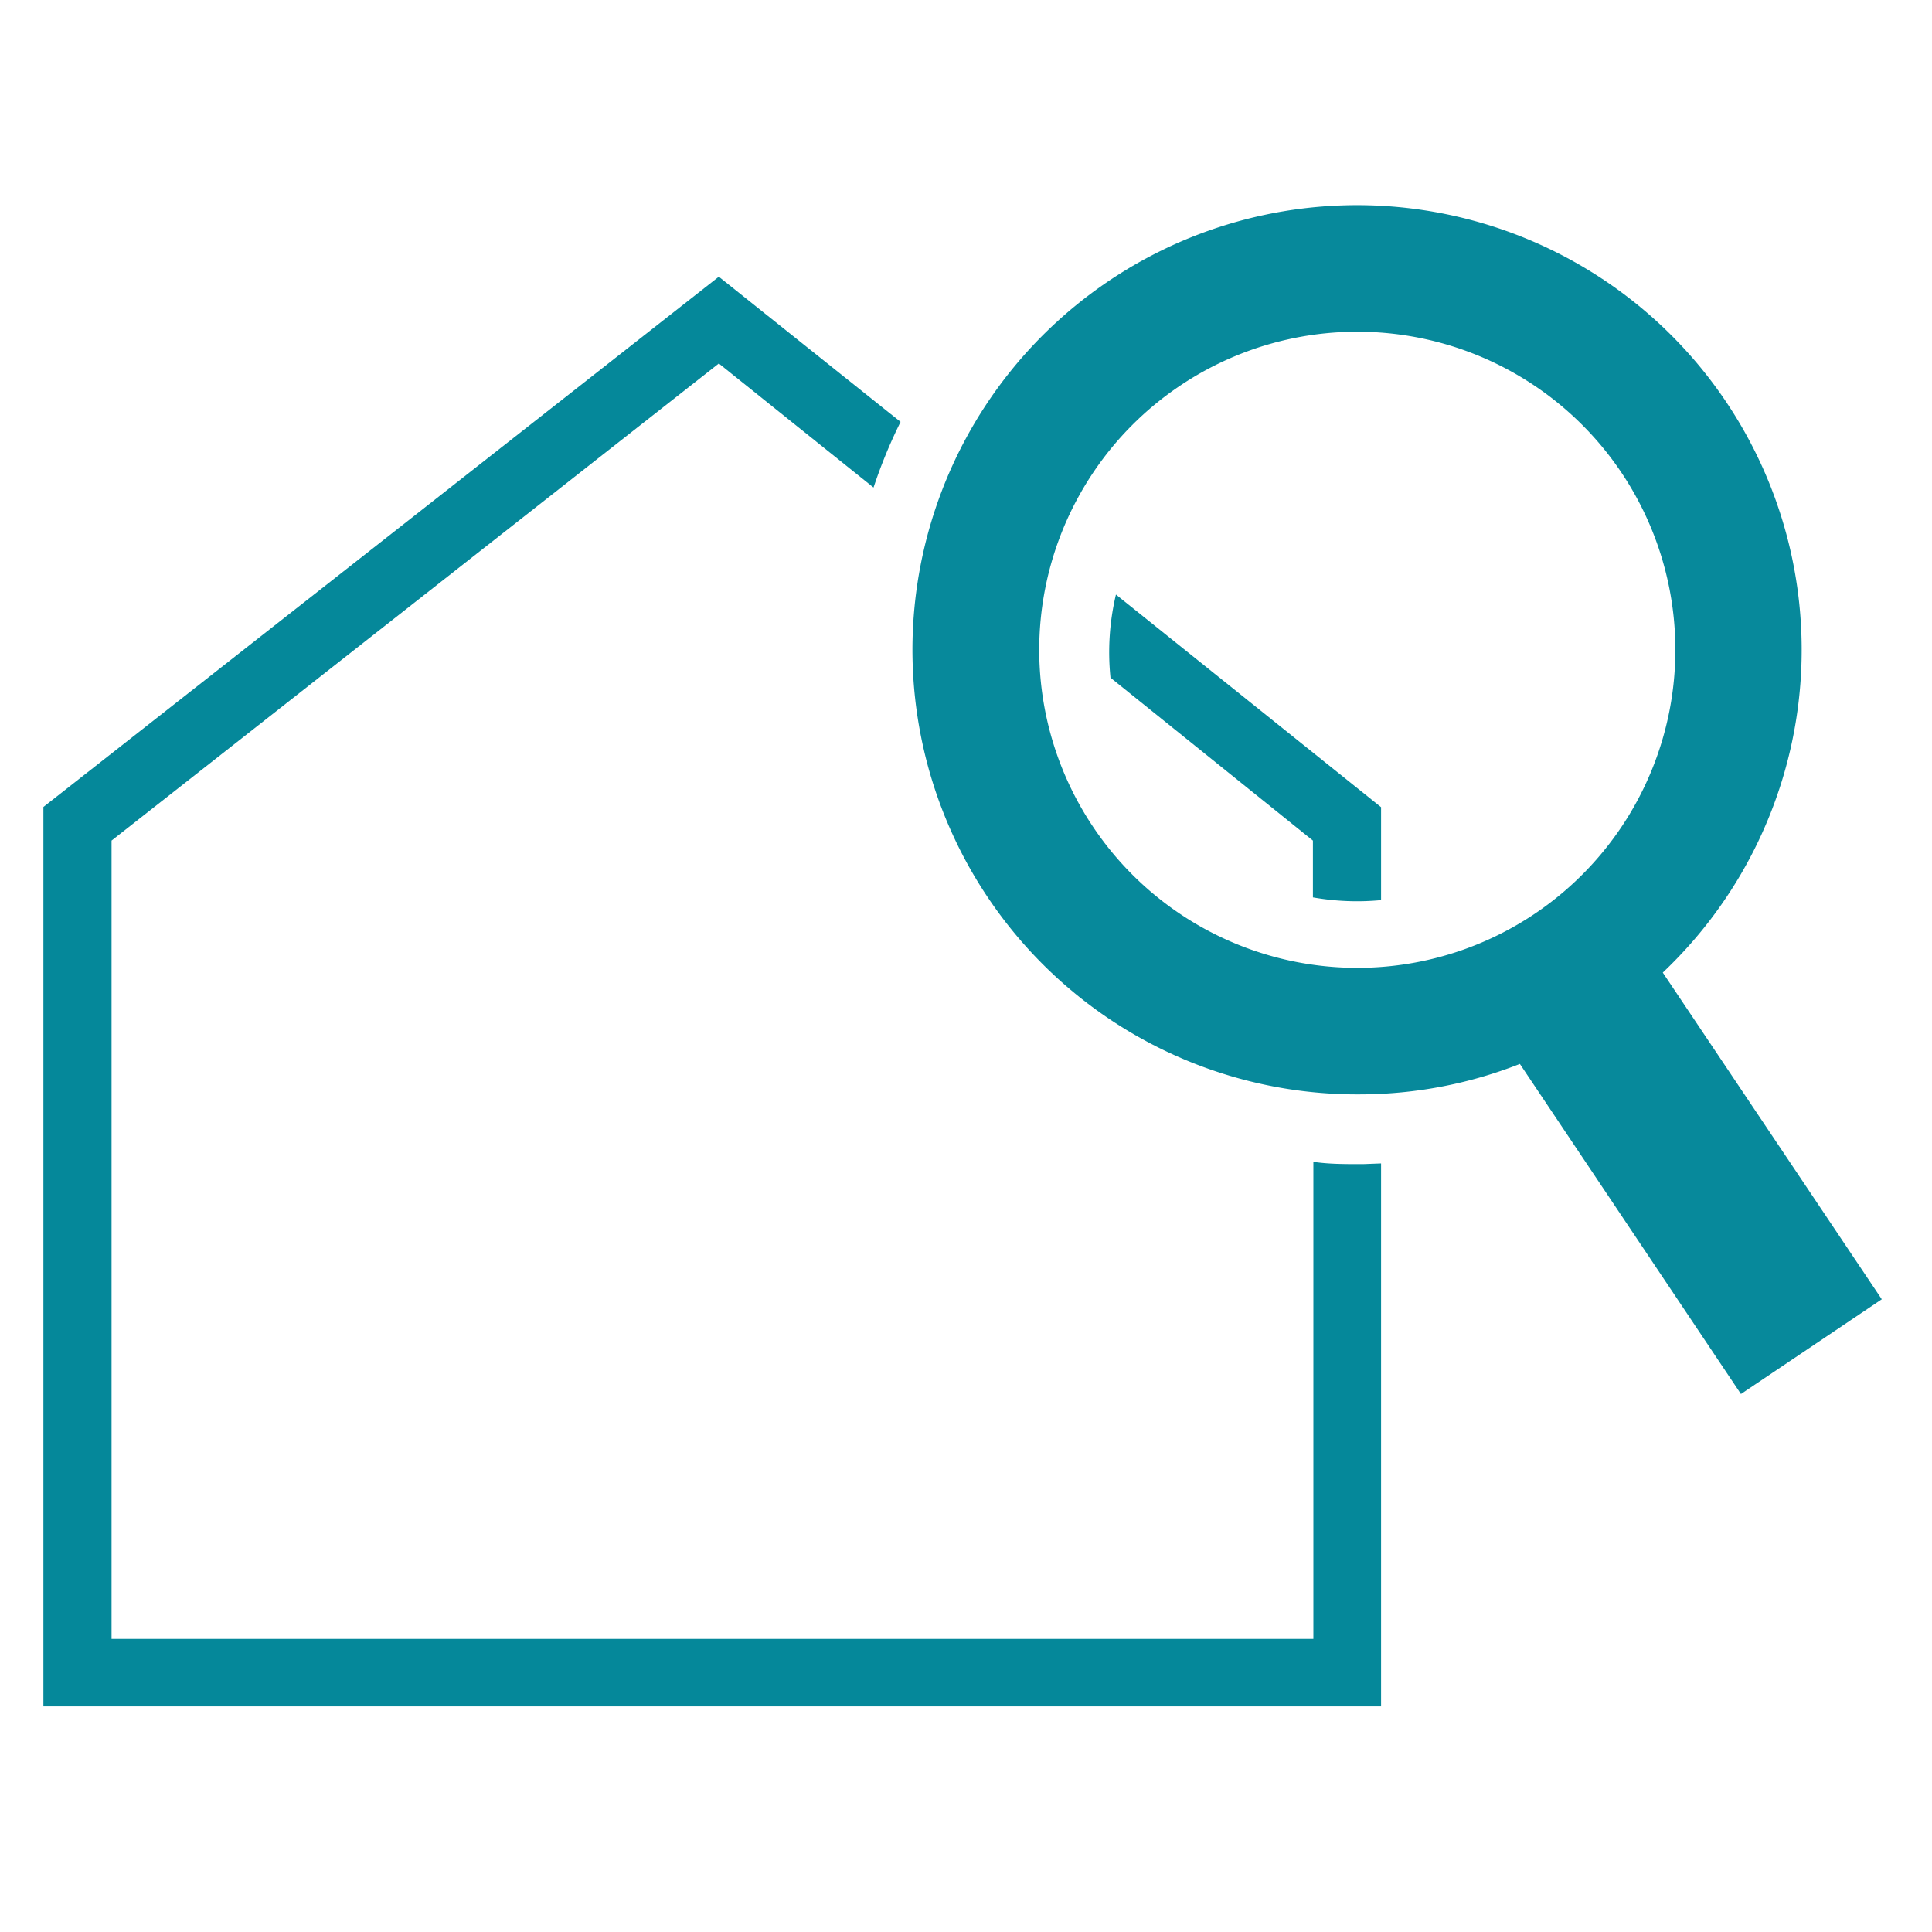 <svg id="Layer_1" data-name="Layer 1" xmlns="http://www.w3.org/2000/svg" viewBox="0 0 85.04 85.04"><defs><style>.cls-1{fill:#05889a}</style></defs><path class="cls-1" d="M60.79 39.62v-4.09l-11.67-9.36a11 11 0 0 0-.24 3.66L57.79 37v2.5a11.14 11.14 0 0 0 3 .12zM60 51.24h-.14c-.69 0-1.37 0-2.05-.1v21H4.91V37l26.73-21 6.81 5.46a22.2 22.2 0 0 1 1.19-2.89l-8-6.39L1.91 35.52v39.59h58.88v-23.9z"/><path d="M82.83 57.19l-9.64-14.38a19.57 19.57 0 1 0-13.29 5.36 19.27 19.27 0 0 0 7-1.34l9.73 14.53zm-34.72-20.8a14 14 0 1 1 19.43 3.84 14 14 0 0 1-19.43-3.84z" fill="#07899b"/></svg>